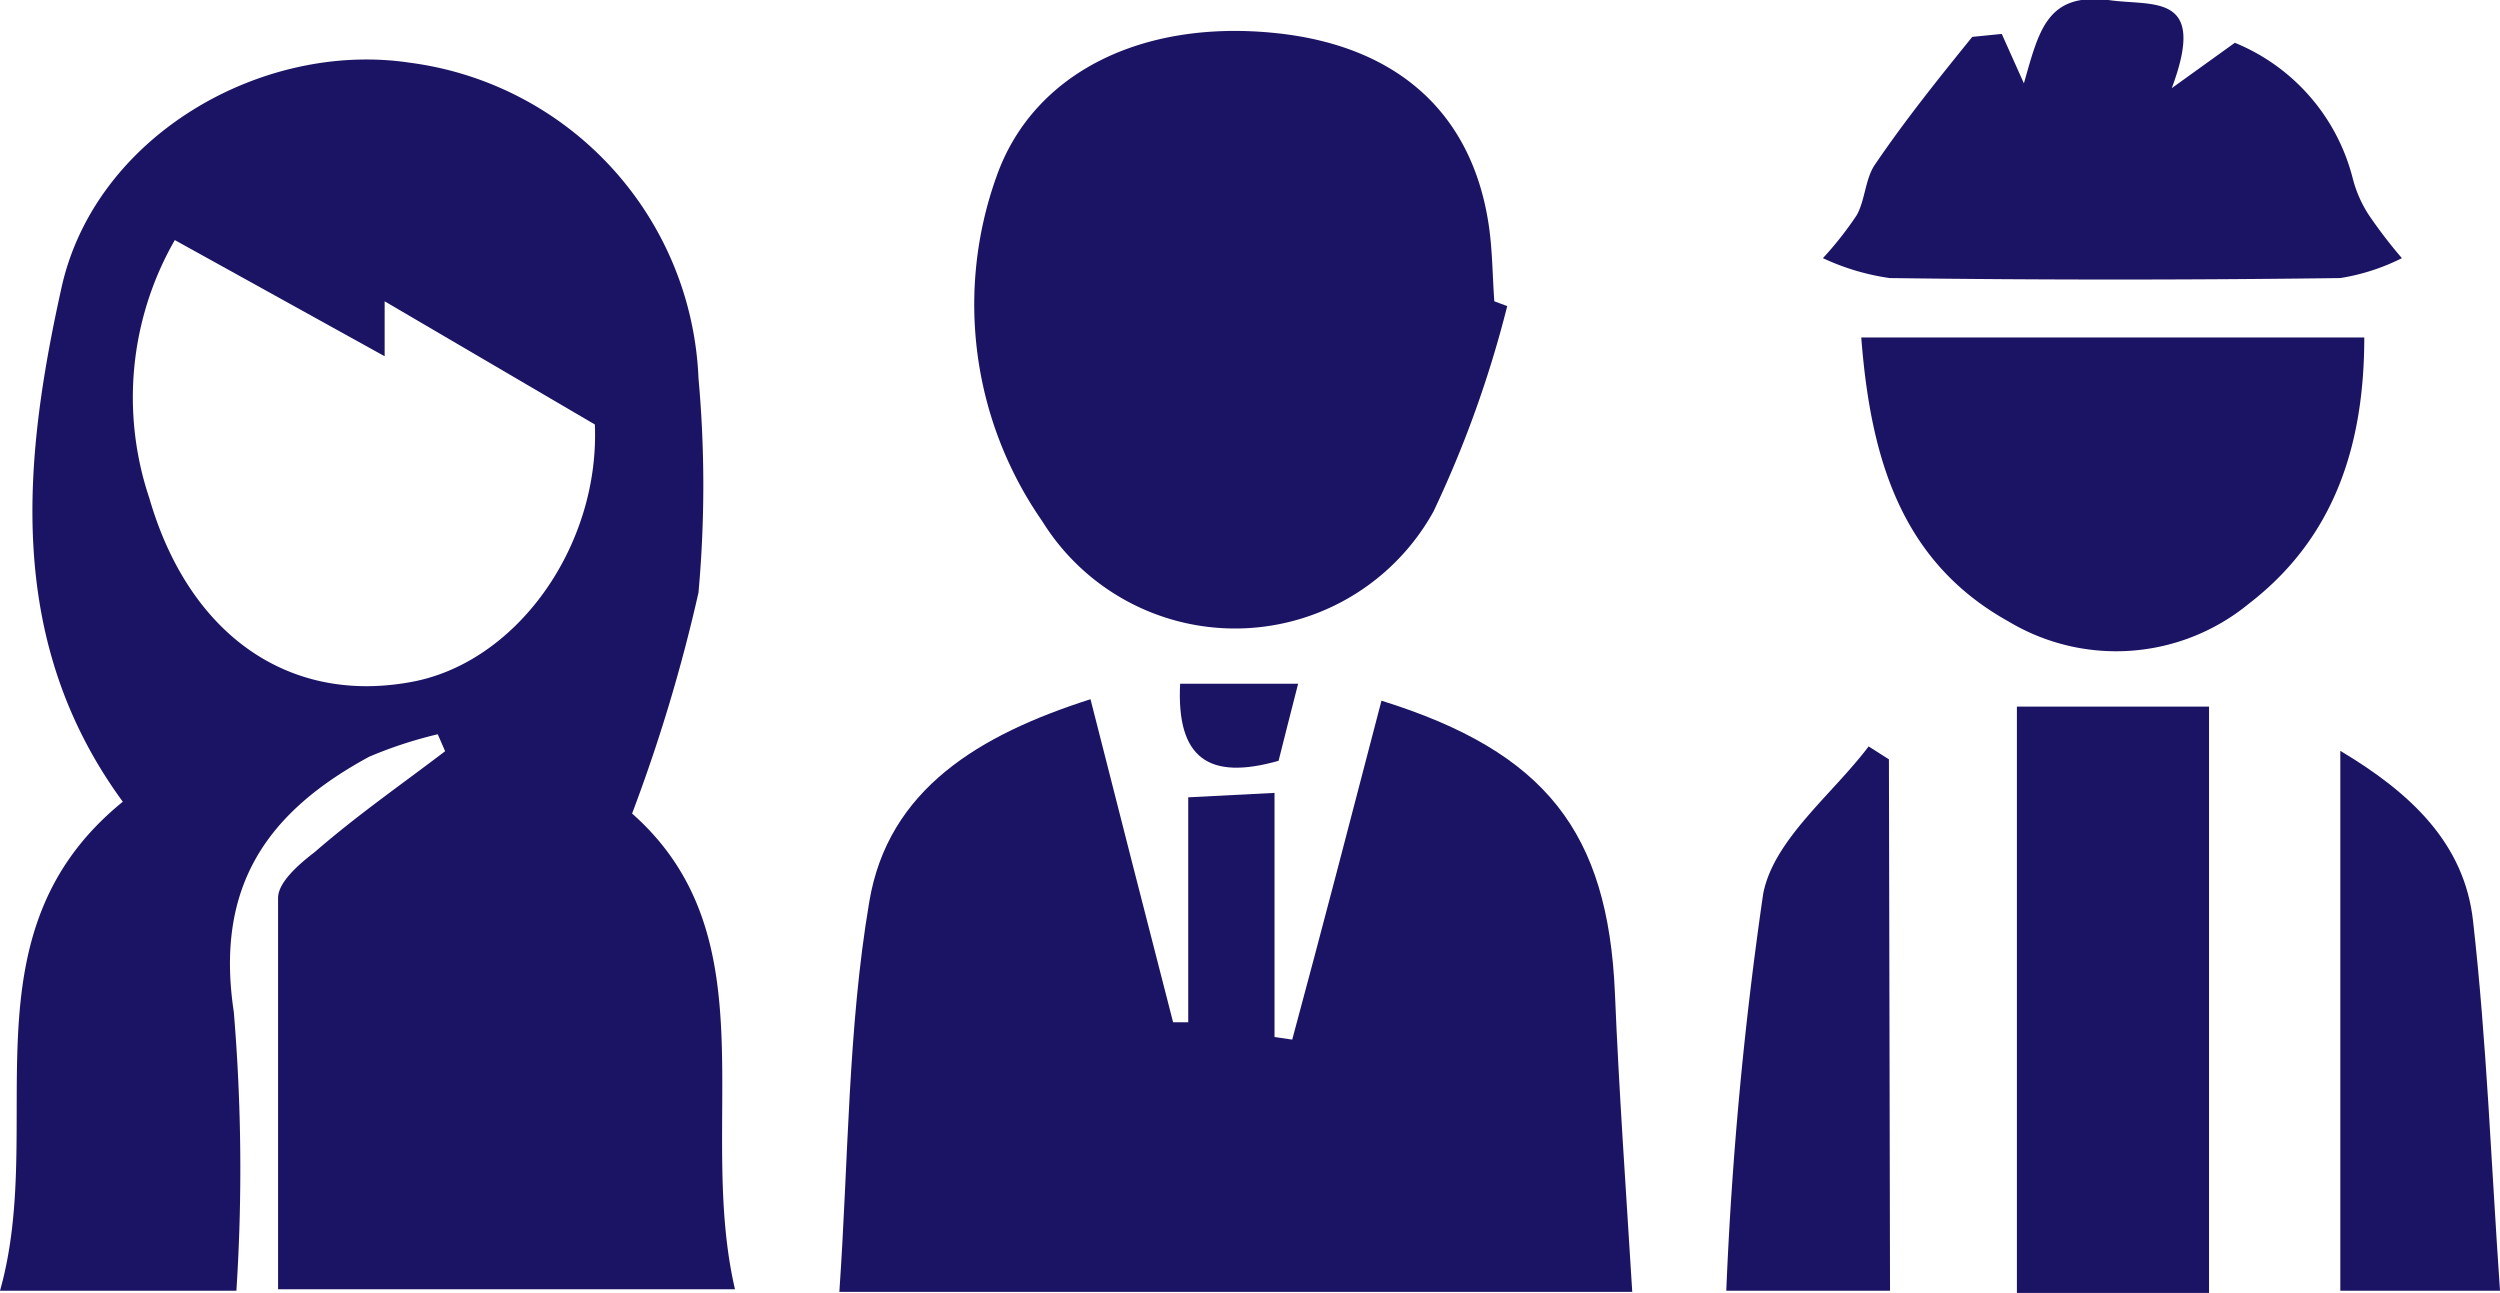 <svg xmlns="http://www.w3.org/2000/svg" viewBox="0 0 67.79 35.06"><defs><style>.cls-1{fill:#1b1464;}</style></defs><g id="Layer_2" data-name="Layer 2"><g id="Layer_1-2" data-name="Layer 1"><path class="cls-1" d="M17.14,22.06c3.79,3.35,1.74,8.37,2.79,12.9H7.54c0-3.51,0-7.06,0-10.61,0-.43.57-.92,1-1.25,1.15-1,2.35-1.83,3.53-2.73l-.2-.46a11.57,11.57,0,0,0-1.86.61C7.28,22,5.82,24,6.34,27.44A51.24,51.24,0,0,1,6.41,35H0c1.28-4.53-1.08-9.68,3.33-13.26C.13,17.37.63,12.48,1.67,7.79,2.59,3.67,7.12,1.1,11.11,1.7a9,9,0,0,1,7.83,8.55,32.3,32.3,0,0,1,0,5.82A44.81,44.81,0,0,1,17.14,22.06ZM4.74,6.51a8.57,8.57,0,0,0-.69,7c1.06,3.66,3.72,5.56,7,5,2.93-.47,5.22-3.69,5.08-7L10.43,8.17V9.66Z"/><path class="cls-1" d="M37.46,19c4.46,1.39,6.14,3.57,6.33,7.92.11,2.67.3,5.34.47,8.11H22.76c.25-3.61.23-7.14.81-10.57.51-3.07,3-4.54,6-5.5.76,3,1.5,5.88,2.24,8.76l.41,0V21.62l2.34-.12v6.62l.48.07C35.86,25.15,36.65,22.11,37.46,19Z"/><path class="cls-1" d="M40.87,8.3a30.09,30.09,0,0,1-2,5.57,6.15,6.15,0,0,1-10.61.26,10.28,10.28,0,0,1-1.24-9.34C28,2,30.94.51,34.62.9c3.28.35,5.3,2.17,5.75,5.21.1.68.1,1.38.15,2.06Z"/><path class="cls-1" d="M50.47,9.15H64.11c0,2.89-.79,5.42-3.13,7.22a5.67,5.67,0,0,1-6.52.48C51.53,15.22,50.72,12.39,50.47,9.15Z"/><path class="cls-1" d="M54.28.92l.6,1.34C55.29.83,55.5-.2,57.17,0c1.2.18,2.7-.23,1.72,2.39L60.6,1.16a5.41,5.41,0,0,1,3.19,3.65,3.35,3.35,0,0,0,.43,1A13.05,13.05,0,0,0,65.13,7a5.71,5.71,0,0,1-1.67.54q-6.1.08-12.22,0A6.39,6.39,0,0,1,49.43,7a9.27,9.27,0,0,0,.92-1.17c.23-.42.23-1,.5-1.38C51.68,3.23,52.59,2.1,53.48,1Z"/><path class="cls-1" d="M59.9,35.06H54.69V19.16H59.9Z"/><path class="cls-1" d="M51.25,35H46.81a104.31,104.31,0,0,1,1-10.76c.28-1.47,1.87-2.69,2.86-4l.55.35Z"/><path class="cls-1" d="M67.79,35H63.46V20.36c1.91,1.14,3.37,2.51,3.6,4.62C67.43,28.25,67.55,31.55,67.79,35Z"/><path class="cls-1" d="M35.2,18.54c-.2.79-.38,1.48-.53,2.09-1.9.54-2.77-.07-2.67-2.09Z"/></g></g></svg>